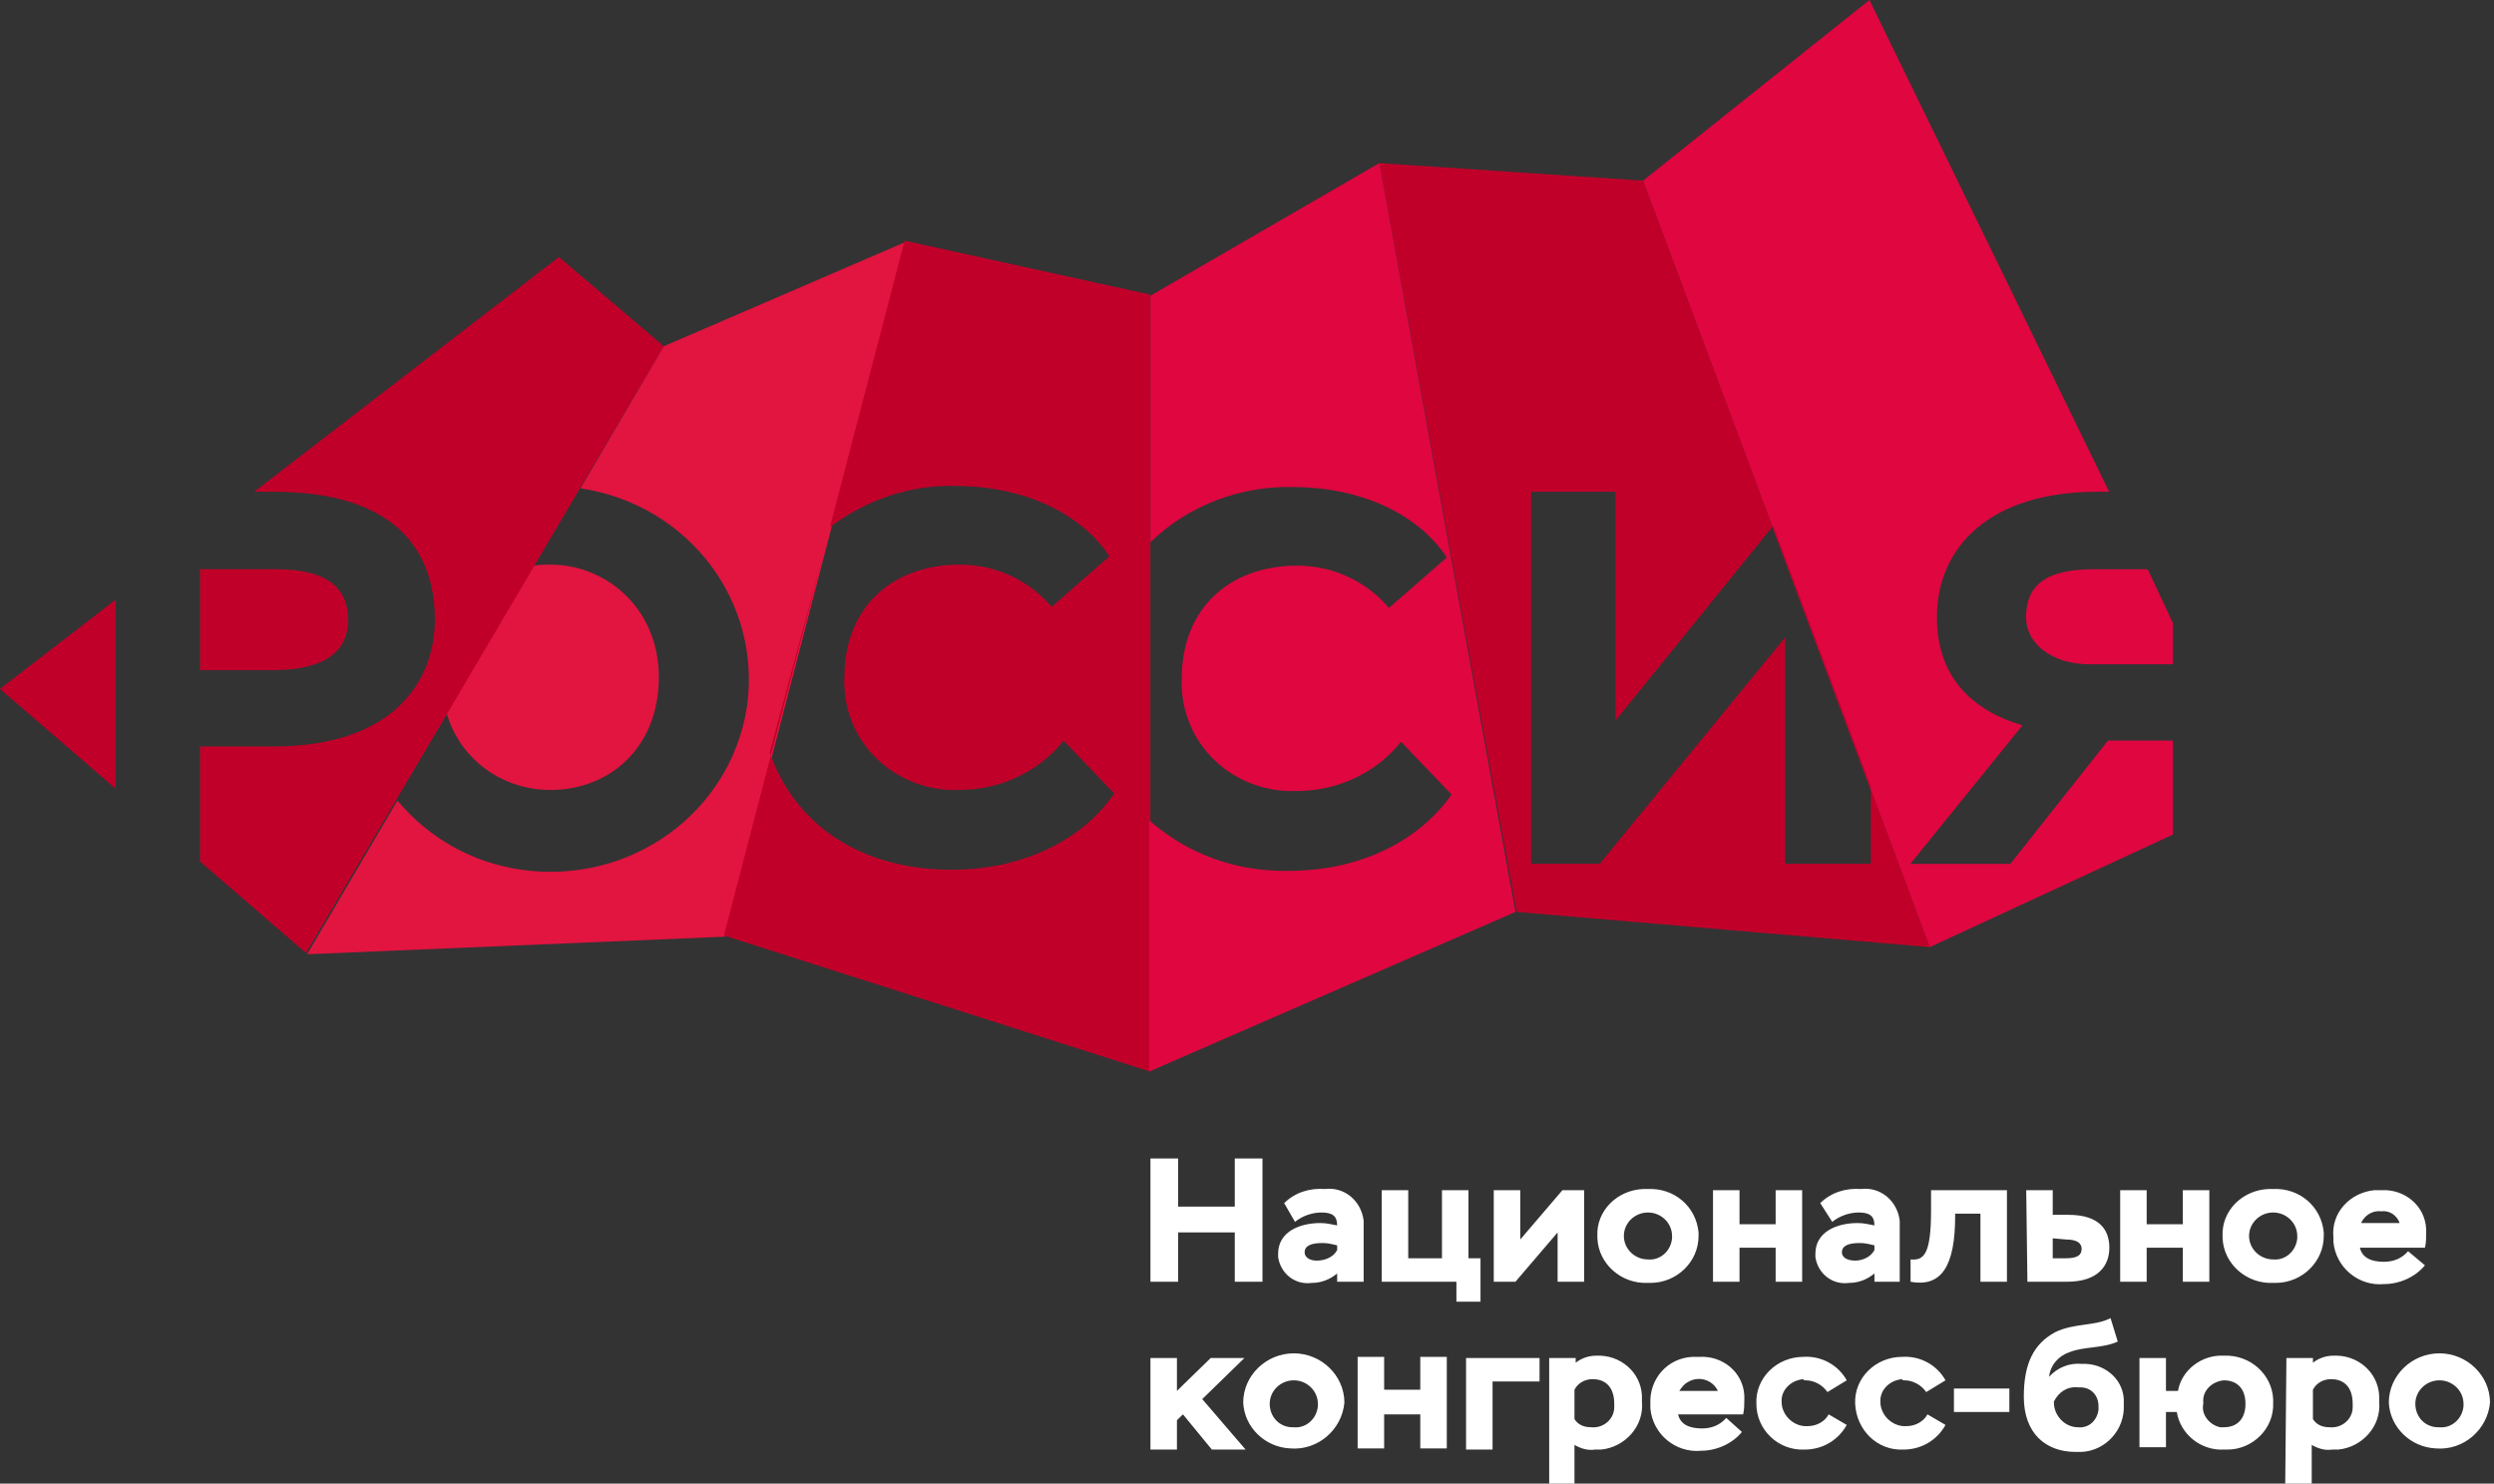 <?xml version="1.0" encoding="UTF-8"?> <svg xmlns="http://www.w3.org/2000/svg" width="121" height="72" viewBox="0 0 121 72" fill="none"><rect x="0" y="0" width="121" height="72" fill="#333333" stroke="none"/><path d="M19.75 37.881L21.679 34.635C22.321 36.856 24.367 38.337 26.705 38.337C29.627 38.337 31.965 36.229 31.965 32.869C31.965 29.508 29.393 27.401 26.705 27.401C26.413 27.401 26.179 27.401 25.887 27.458L28.108 23.698L19.75 37.881ZM32.199 16.806L28.166 23.698C33.426 24.496 36.991 29.223 36.231 34.35C35.413 39.476 30.562 42.951 25.302 42.21C22.906 41.868 20.802 40.672 19.282 38.85L14.899 46.311L35.179 45.457L43.946 11.737L32.199 16.806Z" fill="#E21440"></path><path d="M43.889 11.68L40.266 25.578C42.019 24.268 44.123 23.527 46.344 23.584C49.734 23.584 52.481 24.951 53.825 27.002L51.02 29.451C49.909 28.141 48.273 27.401 46.578 27.401C43.246 27.401 40.967 29.508 40.967 32.869C40.85 35.774 43.071 38.166 46.052 38.337C46.227 38.337 46.344 38.337 46.519 38.337C48.507 38.337 50.377 37.483 51.604 35.945L54.059 38.508C52.422 40.9 49.442 42.21 46.169 42.21C41.785 42.21 38.571 40.046 37.343 36.514L39.915 27.002L35.123 45.4L55.812 52.008V14.3L43.889 11.68Z" fill="#C1002A"></path><path d="M5.611 29.105L0 33.434L5.611 38.276V29.105ZM16.891 30.073C16.891 28.649 16.014 27.624 13.384 27.624H9.702V32.523H13.209C15.78 32.523 16.891 31.611 16.891 30.073ZM27.119 12.473L12.332 23.865H13.267C19.579 23.865 21.099 27.111 21.099 30.073C21.099 33.035 19.111 36.225 13.267 36.225H9.702V41.807L14.845 46.25L32.203 16.802L27.119 12.473Z" fill="#C1002A"></path><path d="M93.621 45.967L79.711 8.772L90.699 0L102.33 23.866H101.745C96.544 23.866 93.972 26.543 93.972 29.961C93.972 32.638 95.433 34.404 98.122 35.201L92.686 41.923H97.537L102.271 35.942H105.427V40.499L93.621 45.967ZM104.2 27.626H101.57C99.232 27.626 98.297 28.423 98.297 29.961C98.297 31.214 99.524 32.239 101.395 32.239H105.427V30.246L104.2 27.626Z" fill="#E00640"></path><path d="M79.72 8.769L66.92 7.915L73.583 44.256L93.63 45.964L79.72 8.769ZM86.616 41.92V30.927L77.616 41.92H74.284V23.864H78.376V34.971L86.032 25.516L90.766 38.161V41.92H86.616Z" fill="#C1002A"></path><path d="M66.921 7.915L55.816 14.351V26.313C57.628 24.547 60.141 23.579 62.713 23.636C66.103 23.636 68.85 25.003 70.194 27.054L67.388 29.503C66.278 28.193 64.641 27.452 62.947 27.452C59.615 27.452 57.336 29.56 57.336 32.92C57.219 35.825 59.44 38.218 62.42 38.389C62.596 38.389 62.713 38.389 62.888 38.389C64.875 38.389 66.746 37.534 67.973 35.996L70.427 38.56C68.733 40.952 65.81 42.262 62.537 42.262C60.024 42.319 57.628 41.465 55.758 39.813V52.002L73.525 44.256L66.921 7.915Z" fill="#E00640"></path><path d="M57.16 62.203H55.815V56.222H57.16V58.558H59.907V56.222H61.251V62.203H59.907V59.811H57.16V62.203ZM64.056 59.355C64.348 59.355 64.582 59.412 64.874 59.469C64.874 59.014 64.641 58.843 64.115 58.843C63.647 58.843 63.179 59.014 62.829 59.298L62.303 58.387C62.829 57.874 63.53 57.646 64.29 57.703C65.225 57.59 66.043 58.273 66.16 59.241C66.16 59.355 66.16 59.469 66.16 59.526V62.203H64.874V61.804C64.524 62.089 64.115 62.26 63.647 62.26C62.829 62.374 62.127 61.804 62.011 61.007C62.011 60.95 62.011 60.893 62.011 60.836C62.011 59.811 63.004 59.355 64.056 59.355ZM64.173 60.324C63.647 60.324 63.296 60.438 63.296 60.779C63.296 61.007 63.53 61.178 63.881 61.178C64.29 61.178 64.699 61.007 64.874 60.665V60.438C64.641 60.38 64.407 60.324 64.173 60.324ZM71.829 63.172V61.064H71.245V57.76H69.959V61.064H68.323V57.76H67.037V62.203H70.66V63.172H71.829ZM75.57 59.811V62.203H76.856V57.76H75.804L73.758 60.153V57.76H72.472V62.203H73.524L75.57 59.811ZM79.953 62.26C78.668 62.317 77.557 61.349 77.499 60.096C77.499 60.039 77.499 60.039 77.499 59.982C77.44 58.786 78.434 57.76 79.719 57.703C79.778 57.703 79.895 57.703 79.953 57.703C81.239 57.646 82.291 58.558 82.408 59.811C82.408 59.868 82.408 59.925 82.408 59.982C82.408 61.235 81.356 62.26 80.07 62.26C80.012 62.26 80.012 62.26 79.953 62.26ZM81.122 59.982C81.122 59.355 80.596 58.843 79.953 58.843C79.31 58.843 78.784 59.355 78.784 59.982C78.784 60.608 79.31 61.121 79.953 61.121C80.538 61.178 81.064 60.722 81.122 60.096C81.122 60.039 81.122 60.039 81.122 59.982ZM84.395 60.551H86.148V62.203H87.434V57.76H86.148V59.412H84.395V57.76H83.109V62.203H84.395V60.551ZM90.941 61.804C90.59 62.089 90.181 62.26 89.714 62.26C88.895 62.374 88.194 61.804 88.077 61.007C88.077 60.95 88.077 60.893 88.077 60.836C88.077 59.811 89.071 59.355 90.123 59.355C90.415 59.355 90.649 59.412 90.941 59.469C90.941 59.014 90.707 58.843 90.181 58.843C89.714 58.843 89.246 59.014 88.895 59.298L88.311 58.387C88.837 57.874 89.538 57.646 90.298 57.703C91.233 57.59 92.051 58.273 92.168 59.241C92.168 59.355 92.168 59.469 92.168 59.526V62.203H90.941V61.804ZM90.941 60.665V60.438C90.707 60.38 90.473 60.324 90.24 60.324C89.714 60.324 89.363 60.438 89.363 60.779C89.363 61.007 89.597 61.178 90.006 61.178C90.356 61.178 90.766 61.007 90.941 60.665ZM94.857 59.014V58.9H96.084V62.203H97.37V57.76H93.688V58.729C93.688 60.893 93.337 61.178 92.694 61.121V62.203C94.214 62.488 94.857 61.406 94.857 59.014ZM98.363 62.203L98.305 57.76H99.591V58.956H100.351C101.87 58.956 102.338 59.697 102.338 60.551C102.338 61.406 101.812 62.203 100.292 62.203H98.363ZM99.591 61.064H100.234C100.818 61.064 100.993 60.893 100.993 60.608C100.993 60.324 100.76 60.153 100.234 60.153L99.591 60.096V61.064ZM104.149 60.551H105.903V62.203H107.189V57.76H105.903V59.412H104.149V57.76H102.864V62.203H104.149V60.551ZM110.286 62.26C109 62.317 107.89 61.349 107.832 60.096C107.832 60.039 107.832 60.039 107.832 59.982C107.773 58.786 108.767 57.76 110.052 57.703C110.111 57.703 110.228 57.703 110.286 57.703C111.572 57.646 112.624 58.558 112.741 59.811C112.741 59.868 112.741 59.925 112.741 59.982C112.741 61.235 111.689 62.26 110.403 62.26C110.345 62.26 110.345 62.26 110.286 62.26ZM111.455 59.982C111.455 59.355 110.929 58.843 110.286 58.843C109.643 58.843 109.117 59.355 109.117 59.982C109.117 60.608 109.643 61.121 110.286 61.121C110.871 61.178 111.397 60.722 111.455 60.096C111.455 60.039 111.455 60.039 111.455 59.982ZM117.65 61.406C117.183 61.975 116.423 62.317 115.663 62.317C114.436 62.431 113.325 61.52 113.208 60.267C113.208 60.21 113.208 60.096 113.208 60.039C113.092 58.843 114.027 57.874 115.196 57.76C115.313 57.76 115.429 57.76 115.546 57.76C116.657 57.703 117.65 58.501 117.709 59.64C117.709 59.697 117.709 59.754 117.709 59.811C117.709 60.039 117.709 60.324 117.65 60.551H114.494C114.611 61.064 115.079 61.235 115.663 61.235C116.131 61.235 116.54 61.064 116.832 60.722L117.65 61.406ZM114.553 59.355H116.423C116.306 59.014 115.955 58.729 115.546 58.786C115.137 58.729 114.728 58.956 114.553 59.355ZM60.374 65.906H58.738L57.101 67.501V65.906H55.815V70.349H57.101V68.924L57.393 68.64L58.796 70.349H60.433L58.329 67.899L60.374 65.906ZM65.225 68.07C65.108 69.38 63.939 70.406 62.595 70.292C61.368 70.235 60.374 69.266 60.316 68.07C60.316 66.76 61.426 65.678 62.77 65.678C64.115 65.678 65.225 66.76 65.225 68.07ZM63.939 68.127C63.939 67.501 63.413 66.988 62.77 66.988C62.127 66.988 61.602 67.501 61.602 68.127C61.602 68.754 62.069 69.266 62.712 69.266H62.77C63.355 69.323 63.881 68.868 63.939 68.241C63.939 68.184 63.939 68.184 63.939 68.127ZM68.907 67.444H67.154V65.849H65.868V70.292H67.154V68.64H68.907V70.292H70.193V65.849H68.907V67.444ZM71.128 70.349H72.414V67.045H74.693V65.906H71.128V70.349ZM79.661 68.013C79.778 69.209 78.843 70.235 77.674 70.349C77.557 70.349 77.499 70.349 77.382 70.349C77.031 70.406 76.68 70.292 76.388 70.121V72H75.161V65.906H76.447V66.133C76.739 65.906 77.089 65.792 77.44 65.792C78.609 65.735 79.603 66.589 79.661 67.728C79.661 67.785 79.661 67.899 79.661 68.013ZM78.317 68.127C78.317 67.33 77.908 66.931 77.265 66.931C76.914 66.931 76.563 67.102 76.388 67.444V68.868C76.563 69.152 76.856 69.266 77.206 69.266C77.791 69.323 78.317 68.868 78.317 68.298C78.317 68.241 78.317 68.184 78.317 68.127ZM84.629 67.899C84.629 68.127 84.629 68.412 84.57 68.64H81.414C81.531 69.152 81.999 69.323 82.583 69.323C83.051 69.323 83.46 69.152 83.752 68.811L84.512 69.494C84.044 70.064 83.285 70.406 82.525 70.406C81.297 70.519 80.187 69.608 80.07 68.355C80.07 68.298 80.07 68.184 80.07 68.127C80.012 66.931 80.888 65.906 82.116 65.849C82.233 65.849 82.35 65.849 82.466 65.849C83.577 65.792 84.57 66.589 84.629 67.728C84.629 67.785 84.629 67.842 84.629 67.899ZM83.343 67.501C83.109 66.988 82.466 66.76 81.94 67.045C81.707 67.159 81.59 67.33 81.473 67.501H83.343ZM87.609 66.988C88.019 66.988 88.428 67.216 88.662 67.558L89.597 66.988C89.188 66.247 88.369 65.792 87.493 65.849C86.207 65.849 85.155 66.874 85.213 68.127C85.213 69.38 86.265 70.406 87.551 70.349C88.428 70.349 89.188 69.893 89.597 69.152L88.72 68.64C88.545 68.981 88.136 69.209 87.726 69.209C87.084 69.266 86.499 68.754 86.441 68.127V68.07C86.382 67.501 86.85 66.988 87.493 66.931C87.493 66.988 87.551 66.988 87.609 66.988ZM92.402 66.988C92.811 66.988 93.22 67.216 93.454 67.558L94.389 66.988C93.98 66.247 93.162 65.792 92.285 65.849C90.999 65.849 89.947 66.874 90.006 68.127C90.064 69.38 91.058 70.406 92.344 70.349C93.22 70.349 93.98 69.893 94.389 69.152L93.513 68.64C93.337 68.981 92.928 69.209 92.519 69.209C91.876 69.266 91.292 68.754 91.233 68.127V68.07C91.175 67.501 91.642 66.988 92.285 66.931C92.285 66.988 92.344 66.988 92.402 66.988ZM94.798 68.526H97.487V67.387H94.798V68.526ZM103.039 68.184C103.097 69.38 102.162 70.406 100.993 70.462C100.877 70.462 100.818 70.462 100.701 70.462C99.24 70.462 98.188 69.551 98.188 67.785C98.188 66.19 98.656 65.222 99.708 64.653C100.643 64.197 101.636 64.368 102.396 63.969L102.747 65.108C101.987 65.45 101.11 65.336 100.409 65.621C99.883 65.792 99.474 66.247 99.415 66.817C99.825 66.361 100.409 66.133 100.993 66.19C102.045 66.133 102.981 66.874 103.039 67.899C103.039 67.956 103.039 68.07 103.039 68.184ZM101.812 68.241C101.812 67.728 101.461 67.33 100.935 67.33C100.877 67.33 100.877 67.33 100.818 67.33C100.292 67.273 99.883 67.558 99.649 68.013V68.07C99.649 68.697 100.175 69.266 100.818 69.266C101.344 69.323 101.753 68.924 101.812 68.412C101.812 68.355 101.812 68.298 101.812 68.241ZM110.286 68.07C110.345 69.323 109.293 70.349 108.065 70.349C108.007 70.349 107.948 70.349 107.89 70.349C106.78 70.406 105.786 69.608 105.611 68.526H105.085V70.235H103.799V65.906H105.085V67.501H105.669C105.844 66.475 106.838 65.735 107.89 65.792C109.176 65.735 110.228 66.703 110.286 67.899C110.286 67.956 110.286 68.013 110.286 68.07ZM108.942 68.127C108.942 67.387 108.533 66.988 107.89 66.988C107.306 67.045 106.838 67.501 106.896 68.07C106.896 68.07 106.896 68.07 106.896 68.127C106.78 68.64 107.189 69.152 107.715 69.266C107.773 69.266 107.832 69.266 107.89 69.266C108.533 69.266 108.942 68.868 108.942 68.127ZM115.429 68.013C115.546 69.209 114.611 70.235 113.442 70.349C113.325 70.349 113.267 70.349 113.15 70.349C112.799 70.406 112.449 70.292 112.156 70.121V72H110.871L110.929 65.906H112.215V66.133C112.507 65.906 112.858 65.792 113.208 65.792C114.377 65.735 115.371 66.589 115.429 67.728C115.429 67.785 115.429 67.899 115.429 68.013ZM114.144 68.127C114.144 67.33 113.734 66.931 113.092 66.931C112.741 66.931 112.39 67.102 112.215 67.444V68.868C112.39 69.152 112.682 69.266 113.033 69.266C113.618 69.323 114.144 68.868 114.144 68.298C114.144 68.241 114.144 68.184 114.144 68.127ZM120.806 68.07C120.689 69.38 119.521 70.406 118.176 70.292C116.949 70.235 115.955 69.266 115.897 68.07C115.897 66.76 117.007 65.678 118.352 65.678C119.696 65.678 120.806 66.76 120.806 68.07ZM119.521 68.127C119.521 67.501 118.995 66.988 118.352 66.988C117.709 66.988 117.183 67.501 117.183 68.127C117.183 68.754 117.65 69.266 118.293 69.266H118.352C118.936 69.323 119.462 68.868 119.521 68.241C119.521 68.184 119.521 68.184 119.521 68.127Z" fill="white"></path></svg> 